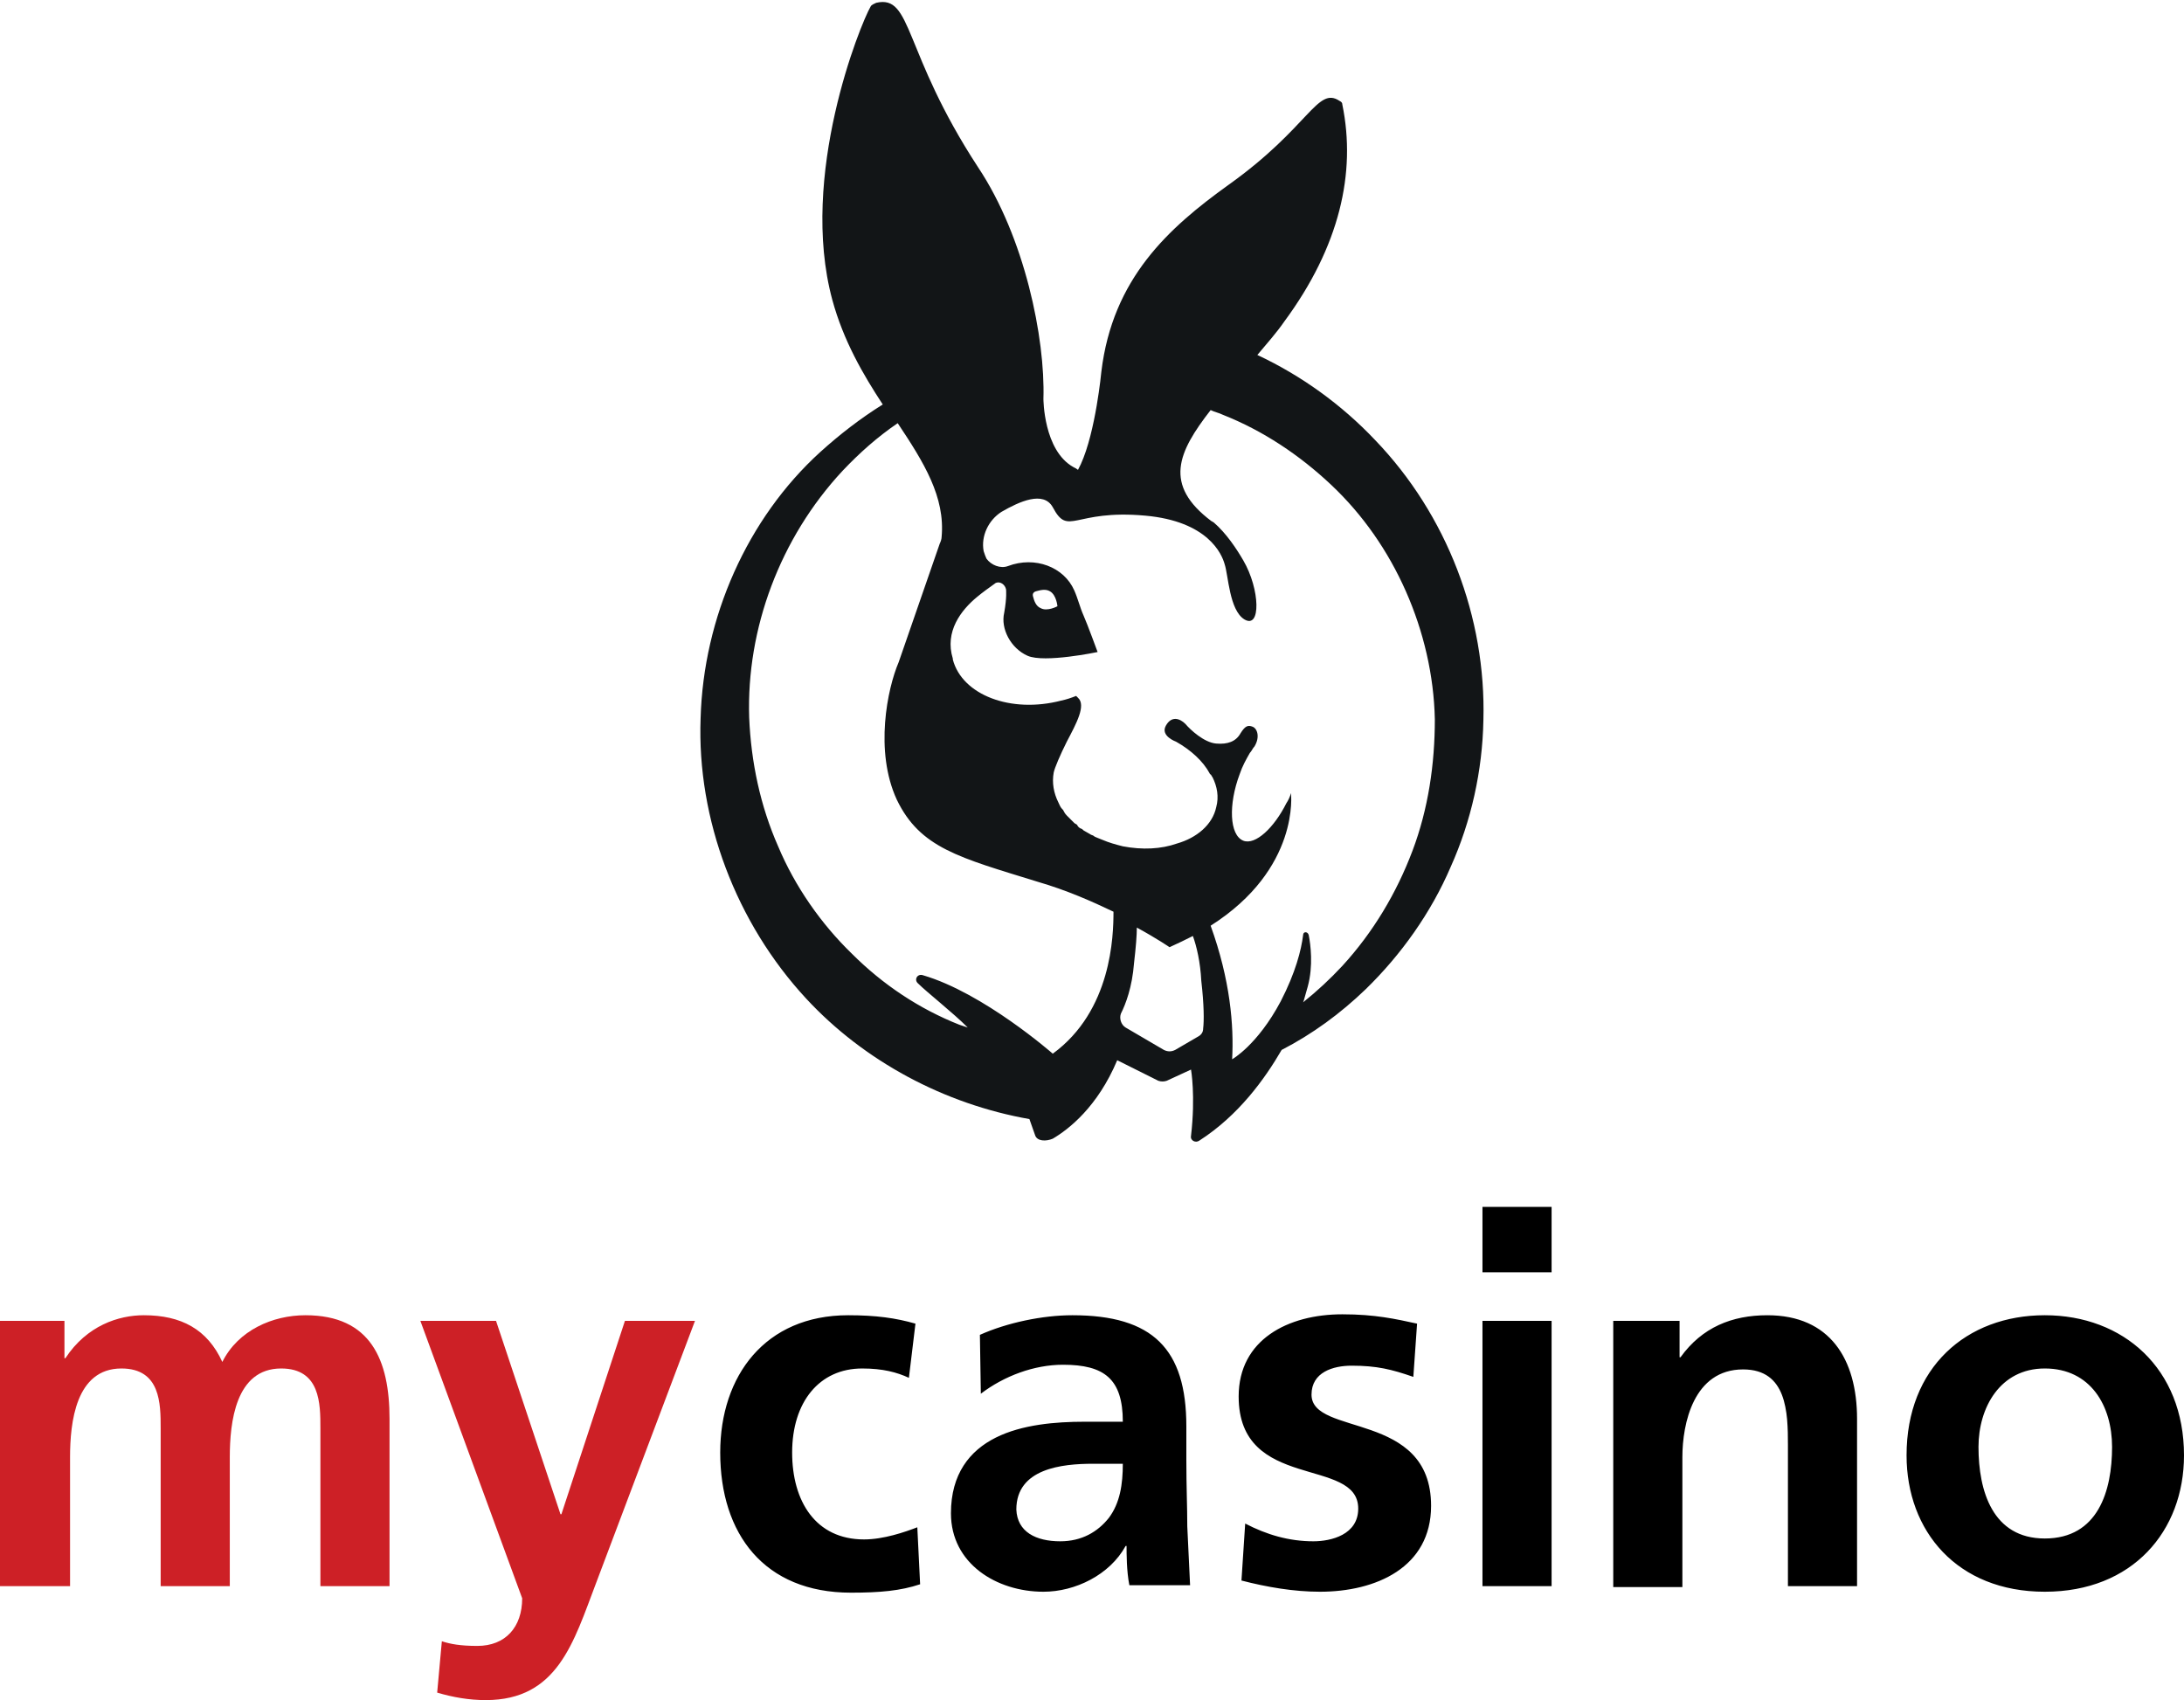 <svg xmlns="http://www.w3.org/2000/svg" viewBox="0 0 233.8 182"><path d="M0 141.4h6.9v4H7c2.3-3.5 5.7-4.6 8.4-4.6 4 0 6.8 1.5 8.4 5 1.7-3.4 5.4-5 8.9-5 7 0 9 4.8 9 11.1v17.9h-7.4v-16.9c0-2.6 0-6.4-4.2-6.4-4.9 0-5.5 5.8-5.5 9.5v13.8h-7.4v-16.9c0-2.6 0-6.4-4.2-6.4-4.9 0-5.5 5.8-5.5 9.5v13.8H0v-28.4zM60 162.1h.1l6.8-20.7h7.5l-10.6 28.1C61.4 175.8 59.7 182 52 182c-1.8 0-3.5-.3-5.2-.8l.5-5.5c.9.3 2 .5 3.8.5 3 0 4.8-2 4.8-5.1L45 141.4h8.1l6.9 20.7z" fill="#cd2026"></path><path d="M97.3 147.5c-1.3-.6-2.8-1-5-1-4.6 0-7.5 3.6-7.5 9 0 5.2 2.5 9.3 7.7 9.3 2.1 0 4.4-.8 5.7-1.3l.3 6.1c-2.1.7-4.3.9-7.4.9-9.3 0-14-6.3-14-15 0-8.2 4.8-14.7 13.7-14.7 3 0 5.1.3 7.2.9l-.7 5.8zM104.9 142.9c2.9-1.3 6.7-2.1 9.9-2.1 8.6 0 12.2 3.6 12.2 11.9v3.6c0 2.9.1 5 .1 7.1.1 2.1.2 4.1.3 6.3h-6.5c-.3-1.5-.3-3.4-.3-4.2h-.1c-1.7 3.1-5.4 4.9-8.8 4.9-5 0-9.9-3-9.9-8.4 0-4.2 2-6.7 4.8-8.1 2.8-1.4 6.4-1.7 9.5-1.7h4.1c0-4.6-2-6.1-6.4-6.1-3.1 0-6.3 1.2-8.8 3.1l-.1-6.3zm8.6 22.1c2.3 0 4-1 5.2-2.5 1.2-1.6 1.5-3.6 1.5-5.8H117c-3.3 0-8.2.5-8.2 4.9.1 2.4 2.1 3.4 4.7 3.4zM151.3 147.4c-2.3-.8-3.9-1.2-6.6-1.2-2 0-4.3.7-4.3 3.1 0 4.5 12.8 1.7 12.8 11.9 0 6.6-5.9 9.2-11.9 9.2-2.8 0-5.7-.5-8.4-1.2l.4-6.1c2.3 1.2 4.7 1.9 7.3 1.9 1.9 0 4.8-.7 4.8-3.5 0-5.6-12.8-1.8-12.8-12 0-6.1 5.3-8.8 11.1-8.8 3.5 0 5.7.5 8 1l-.4 5.7zM158.7 129.2h7.4v7h-7.4v-7zm0 12.2h7.4v28.4h-7.4v-28.4zM172.8 141.4h7v3.9h.1c2.3-3.2 5.5-4.5 9.3-4.5 6.7 0 9.6 4.7 9.6 11.1v17.9h-7.4v-15.1c0-3.5-.1-8.1-4.8-8.1-5.3 0-6.5 5.8-6.5 9.4v13.9h-7.4v-28.5zM218.9 140.8c8.4 0 14.9 5.7 14.9 15 0 8.1-5.5 14.6-14.9 14.6s-14.8-6.5-14.8-14.6c0-9.4 6.4-15 14.8-15zm0 23.9c5.7 0 7.2-5.1 7.2-9.8 0-4.4-2.3-8.4-7.2-8.4-4.8 0-7.1 4.2-7.1 8.4 0 4.7 1.5 9.8 7.1 9.8z"></path><path d="M147.2 47.1c-3.6-3.8-7.9-6.9-12.6-9.1 1-1.2 2-2.3 2.9-3.6 5.9-8 7.7-15.9 6.2-23.2 0-.2-.1-.3-.3-.4-2.4-1.6-3.2 2.8-11.9 9-6.4 4.6-12.4 10-13.6 20 0 0-.6 6.4-2.2 9.9l-.3.6c-.3-.2-.1-.1-.5-.3-3.2-1.8-3.2-7.3-3.2-7.3.2-6.5-2-17.3-7-24.8C96.6 5.5 97.7-.6 93.8.3c-.2.1-.5.2-.6.4-1.1 1.9-7.7 18.1-4.1 31.4 1.2 4.4 3.3 8 5.4 11.2-2.4 1.5-4.6 3.2-6.7 5.1C80 55.5 75.3 66.1 75 76.9c-.4 10.8 3.8 21.9 11.3 30 6.2 6.7 14.8 11.3 23.9 12.9.2.6.4 1.1.6 1.7.2.7 1.2.7 1.9.4 1.7-1 4.8-3.4 6.9-8.4l4.4 2.2c.3.1.6.1.9 0l2.6-1.2s.5 2.8 0 7.1c-.1.5.5.8.9.5 4.2-2.7 7-6.6 8.8-9.7 3.3-1.7 6.3-3.9 9-6.5 3.8-3.7 7-8.2 9.1-13.1 2.2-4.9 3.4-10.3 3.5-15.7.3-11-3.9-22-11.6-30zm-34.5 65.7s-7.4-6.5-13.9-8.4c-.6-.2-1 .5-.5.9.9.9 3.7 3.1 5.3 4.7l-.9-.3c-4.3-1.7-8.2-4.3-11.5-7.6-3.3-3.2-6.1-7.2-7.9-11.5-1.9-4.3-2.9-9-3.1-13.8-.3-9.5 3.3-19.2 10-26.4 1.8-1.9 3.7-3.6 5.9-5.1 2.8 4.2 5.1 7.9 4.7 12.2 0 .2-.1.5-.2.7-1.8 5.2-4.4 12.7-4.4 12.7-1.2 2.8-2.6 9.5-.2 14.7 2.5 5.2 6.7 6.2 15.1 8.8 3.1.9 5.8 2.1 8.1 3.2 0 2.6-.2 10.6-6.5 15.2zm16.1-2.7c0 .4-.2.7-.6.9l-2.4 1.4c-.4.2-.8.2-1.2 0l-4.1-2.4c-.5-.3-.7-1-.5-1.5.5-1 1.2-2.8 1.4-5.4.2-1.7.3-3 .3-3.8 2.2 1.2 3.5 2.1 3.5 2.1.9-.4 1.7-.8 2.5-1.2.4 1.1.8 2.8.9 4.8.3 2.6.3 4.3.2 5.1zm22.4-19c-1.7 4.5-4.2 8.7-7.5 12.3-1.3 1.4-2.7 2.7-4.2 3.9.1-.2.2-.7.5-1.7.6-2.2.3-4.5.1-5.5-.1-.4-.6-.4-.6 0-.2 1.6-.8 4-2.4 7.1-2.5 4.7-5.2 6.2-5.2 6.2.2-3.6-.2-8.5-2.3-14.3 9.6-6.1 8.6-14.2 8.6-14.2-.1.4-.3.8-.5 1.1-1.3 2.6-3.3 4.5-4.6 4-1.5-.6-1.6-3.9-.4-7.1.3-.9.7-1.6 1.1-2.3.2-.2.3-.5.5-.7.6-1 .3-1.9-.2-2.1-.5-.2-.8-.1-1.3.7-.5.9-1.4 1.2-2.6 1.1-1.3-.1-2.8-1.5-3.3-2.1-.6-.6-1.5-.9-2.1.2-.6 1.1 1.1 1.7 1.1 1.7 1.6.9 2.9 2.1 3.6 3.4 0 0 0 .1.1.1.1.1.1.2.2.3.5 1 .7 2.1.4 3.2-.4 1.9-2.1 3.3-4.2 3.9-1.7.6-3.7.7-5.8.3-.8-.2-1.5-.4-2.2-.7-.2-.1-.3-.1-.5-.2s-.3-.1-.4-.2c-.1-.1-.3-.1-.4-.2-.2-.1-.5-.3-.7-.4-.1-.1-.2-.2-.3-.2-.2-.1-.3-.2-.4-.4-.1-.1-.2-.1-.3-.2l-.6-.6-.2-.2c-.2-.2-.3-.4-.4-.6l-.1-.1c-.2-.2-.3-.5-.4-.7-.5-1-.7-2.1-.5-3.2.1-.5.7-1.9 1.4-3.3 1-1.9 2.1-3.9 1.2-4.7l-.2-.2c-.5.2-1.1.4-1.6.5-5.4 1.4-10.6-.6-11.6-4.4v-.1c-.9-2.9.9-5.2 2.6-6.6.6-.5 1.3-1 2-1.5.5-.2 1 .2 1.1.7 0 .1.1.8-.2 2.5-.4 1.7.7 3.8 2.5 4.6 1.8.8 7.5-.4 7.5-.4s-1.1-3-1.5-3.9c-.4-.9-.6-1.8-1-2.7-1.1-2.5-4.2-3.7-7.1-2.6-.8.3-1.8-.1-2.3-.8-.1-.2-.2-.5-.3-.8-.3-1.6.5-3.3 1.9-4.2 1.9-1.1 4.5-2.3 5.5-.5 1.7 3.2 2.2.2 9.9.9 6.7.6 8.2 4.1 8.5 5.2.4 1.2.5 4.9 2.1 5.9 1.8 1.1 1.7-3.2-.1-6.3-.7-1.2-1.8-2.9-3.2-4.1-.1 0-.1-.1-.2-.1-5.2-3.9-3.6-7.4-.1-11.9.4.2.9.3 1.3.5 4.3 1.7 8.2 4.3 11.6 7.5 3.4 3.2 6.1 7.1 8 11.4 1.9 4.3 3 9 3.1 13.7 0 4.8-.7 9.6-2.4 14.1zm-40.3-27.8c.4-.1 1-.3 1.5 0 .7.4.8 1.6.8 1.6s-1.1.6-1.8.2c-.5-.2-.7-.8-.8-1.2-.1-.3 0-.5.3-.6z" fill="#121517"></path></svg>